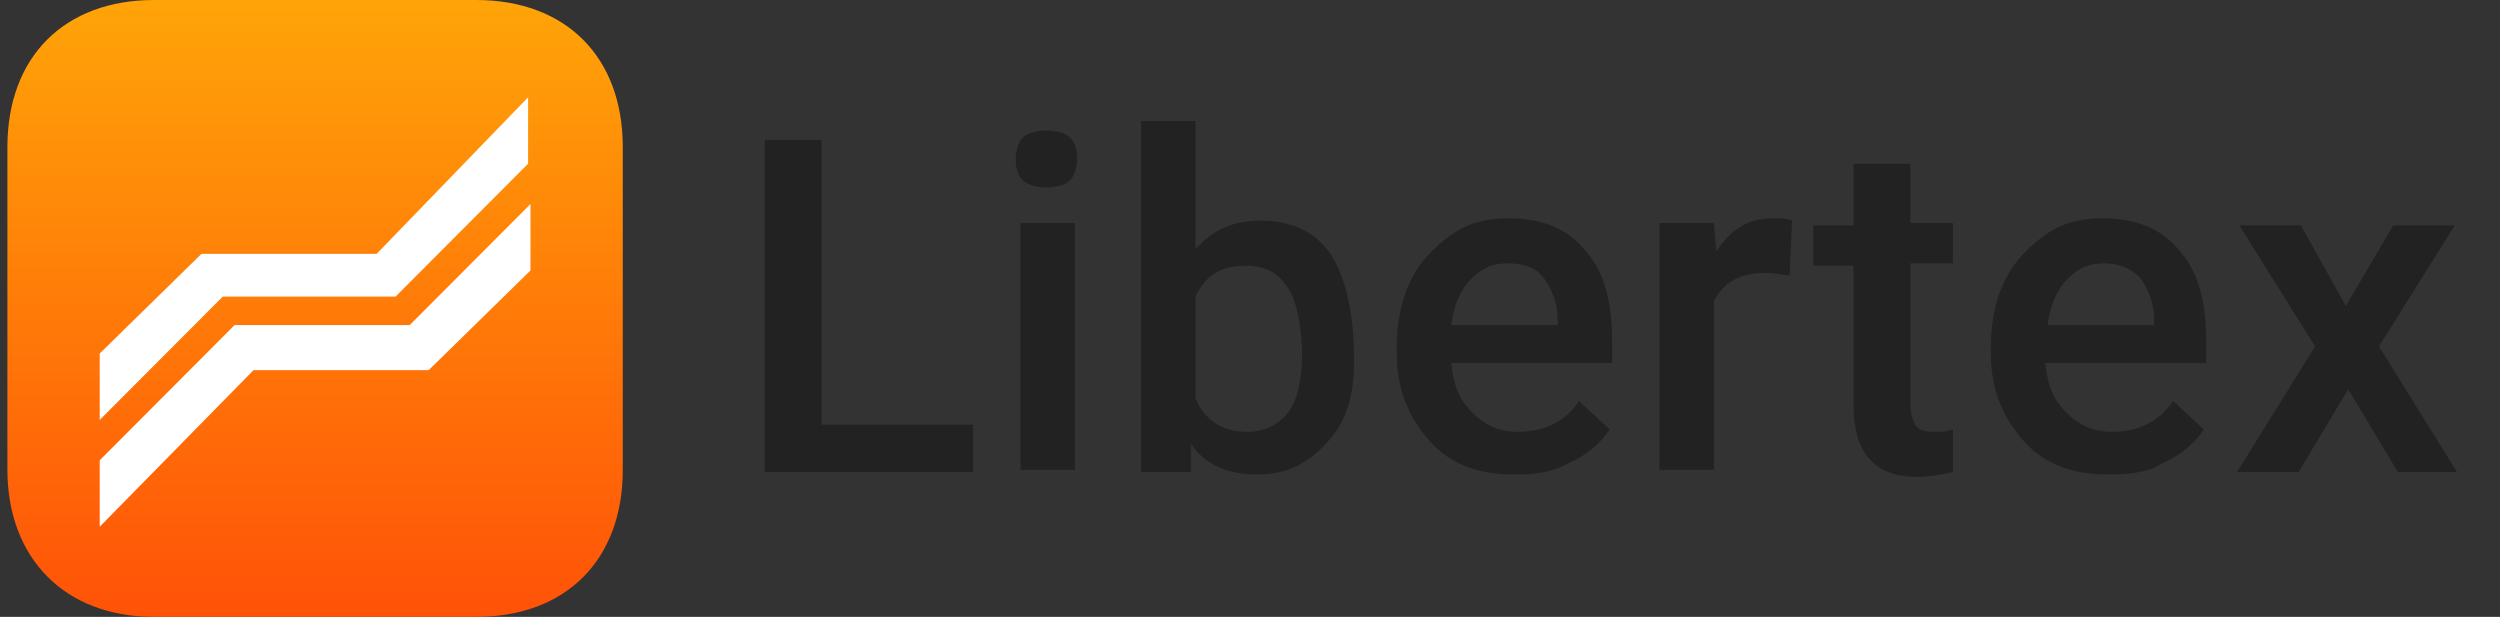 <?xml version="1.0" encoding="UTF-8"?>
<svg xmlns="http://www.w3.org/2000/svg" width="154" height="38" viewBox="0 0 154 38" fill="none">
  <rect x="0" y="0" width="154" height="38" fill="#333333" stroke="none"/>
  <g clip-path="url(#clip0_1075_4480)">
    <path d="M29.324 0C34.864 0 38.363 3.508 38.363 9.062V28.939C38.363 34.492 34.864 38 29.324 38H9.495C3.955 38 0.456 34.346 0.456 28.939V9.062C0.456 3.508 3.955 0 9.495 0H29.324Z" fill="url(#paint0_linear_1075_4480)"></path>
    <path d="M6.142 25.869V21.777L12.411 15.638H23.2L32.531 5.992V10.085L24.367 18.269H13.723L6.142 25.869ZM6.142 32.446V28.354L14.452 20.023H25.241L32.677 12.569V16.661L26.408 22.8H15.619L6.142 32.446Z" fill="white"></path>
    <path d="M50.61 26.162H59.941V29.085H47.111V8.623H50.61V26.162ZM66.211 28.939H62.858V13.739H66.211V28.939ZM62.566 9.792C62.566 9.354 62.712 8.769 63.003 8.477C63.295 8.185 63.878 8.038 64.461 8.038C65.044 8.038 65.628 8.185 65.919 8.477C66.211 8.769 66.357 9.208 66.357 9.792C66.357 10.231 66.211 10.815 65.919 11.108C65.628 11.4 65.044 11.546 64.461 11.546C63.878 11.546 63.295 11.4 63.003 11.108C62.712 10.815 62.566 10.377 62.566 9.792ZM83.415 22.069C83.415 24.408 82.978 25.869 81.811 27.185C80.645 28.5 79.333 29.231 77.437 29.231C75.688 29.231 74.23 28.646 73.355 27.331V29.085H70.293V7.454H73.647V15.346C74.667 14.177 75.979 13.592 77.583 13.592C79.479 13.592 80.937 14.177 81.957 15.639C83.124 17.392 83.415 20.169 83.415 22.069ZM79.187 17.538C78.604 16.662 77.729 16.369 76.708 16.369C75.25 16.369 74.23 16.954 73.647 18.269V24.554C74.23 25.869 75.25 26.6 76.854 26.6C77.875 26.6 78.75 26.162 79.333 25.431C79.916 24.7 80.208 23.385 80.208 21.777C80.208 21.777 80.208 18.708 79.187 17.538ZM93.329 29.231C91.142 29.231 89.393 28.646 88.081 27.185C86.769 25.723 86.04 23.969 86.04 21.777V21.338C86.04 19.877 86.331 18.415 86.914 17.246C87.498 16.077 88.372 15.2 89.393 14.469C90.413 13.739 91.58 13.446 92.892 13.446C94.933 13.446 96.537 14.031 97.703 15.492C98.87 16.808 99.307 18.708 99.307 21.046V22.362H89.393C89.539 23.677 89.83 24.554 90.705 25.431C91.434 26.162 92.309 26.6 93.475 26.6C95.079 26.6 96.391 26.015 97.266 24.7L99.161 26.454C98.578 27.331 97.703 28.061 96.683 28.5C95.662 29.085 94.642 29.231 93.329 29.231ZM92.892 16.223C91.871 16.223 91.288 16.515 90.559 17.246C89.976 17.831 89.539 18.854 89.393 20.023H95.954V19.731C95.954 18.561 95.516 17.685 95.079 17.1C94.642 16.515 93.913 16.223 92.892 16.223ZM110.242 16.954C109.805 16.954 109.367 16.808 108.784 16.808C107.18 16.808 106.16 17.392 105.577 18.561V28.939H102.223V13.739H105.577L105.722 15.492C106.597 14.177 107.618 13.446 109.222 13.446C109.659 13.446 110.096 13.446 110.388 13.592L110.242 16.954ZM117.678 10.085V13.739H120.302V16.223H117.678V24.846C117.678 25.431 117.824 25.869 117.969 26.162C118.115 26.454 118.553 26.6 119.136 26.6C119.573 26.6 119.865 26.6 120.302 26.454V29.085C119.573 29.231 118.844 29.377 118.115 29.377C115.491 29.377 114.179 27.915 114.179 24.992V16.369H111.7V13.885H114.179V10.085H117.678ZM129.925 29.231C127.738 29.231 125.988 28.646 124.676 27.185C123.364 25.723 122.635 23.969 122.635 21.777V21.338C122.635 19.877 122.927 18.415 123.51 17.246C124.093 16.077 124.968 15.2 125.988 14.469C127.009 13.739 128.175 13.446 129.488 13.446C131.529 13.446 133.133 14.031 134.299 15.492C135.465 16.808 135.903 18.708 135.903 21.046V22.362H125.988C126.134 23.677 126.426 24.554 127.301 25.431C128.03 26.162 128.904 26.6 130.071 26.6C131.675 26.6 132.987 26.015 133.862 24.7L135.757 26.454C135.174 27.331 134.299 28.061 133.278 28.5C132.404 29.085 131.237 29.231 129.925 29.231ZM129.633 16.223C128.613 16.223 128.03 16.515 127.301 17.246C126.717 17.831 126.28 18.854 126.134 20.023H132.695V19.731C132.695 18.561 132.258 17.685 131.82 17.1C131.237 16.515 130.508 16.223 129.633 16.223ZM144.505 18.854L147.421 13.885H151.212L146.546 21.338L151.357 29.085H147.712L144.651 23.969L141.589 29.085H137.798L142.609 21.338L137.944 13.885H141.735L144.505 18.854Z" fill="#222222"></path>
  </g>
  <defs>
    <linearGradient id="paint0_linear_1075_4480" x1="19.386" y1="38.002" x2="19.386" y2="0.001" gradientUnits="userSpaceOnUse">
      <stop stop-color="#FF5208"></stop>
      <stop offset="1" stop-color="#FFA408"></stop>
    </linearGradient>
    <clipPath id="clip0_1075_4480">
      <rect width="154" height="38" fill="white"></rect>
    </clipPath>
  </defs>
</svg>
